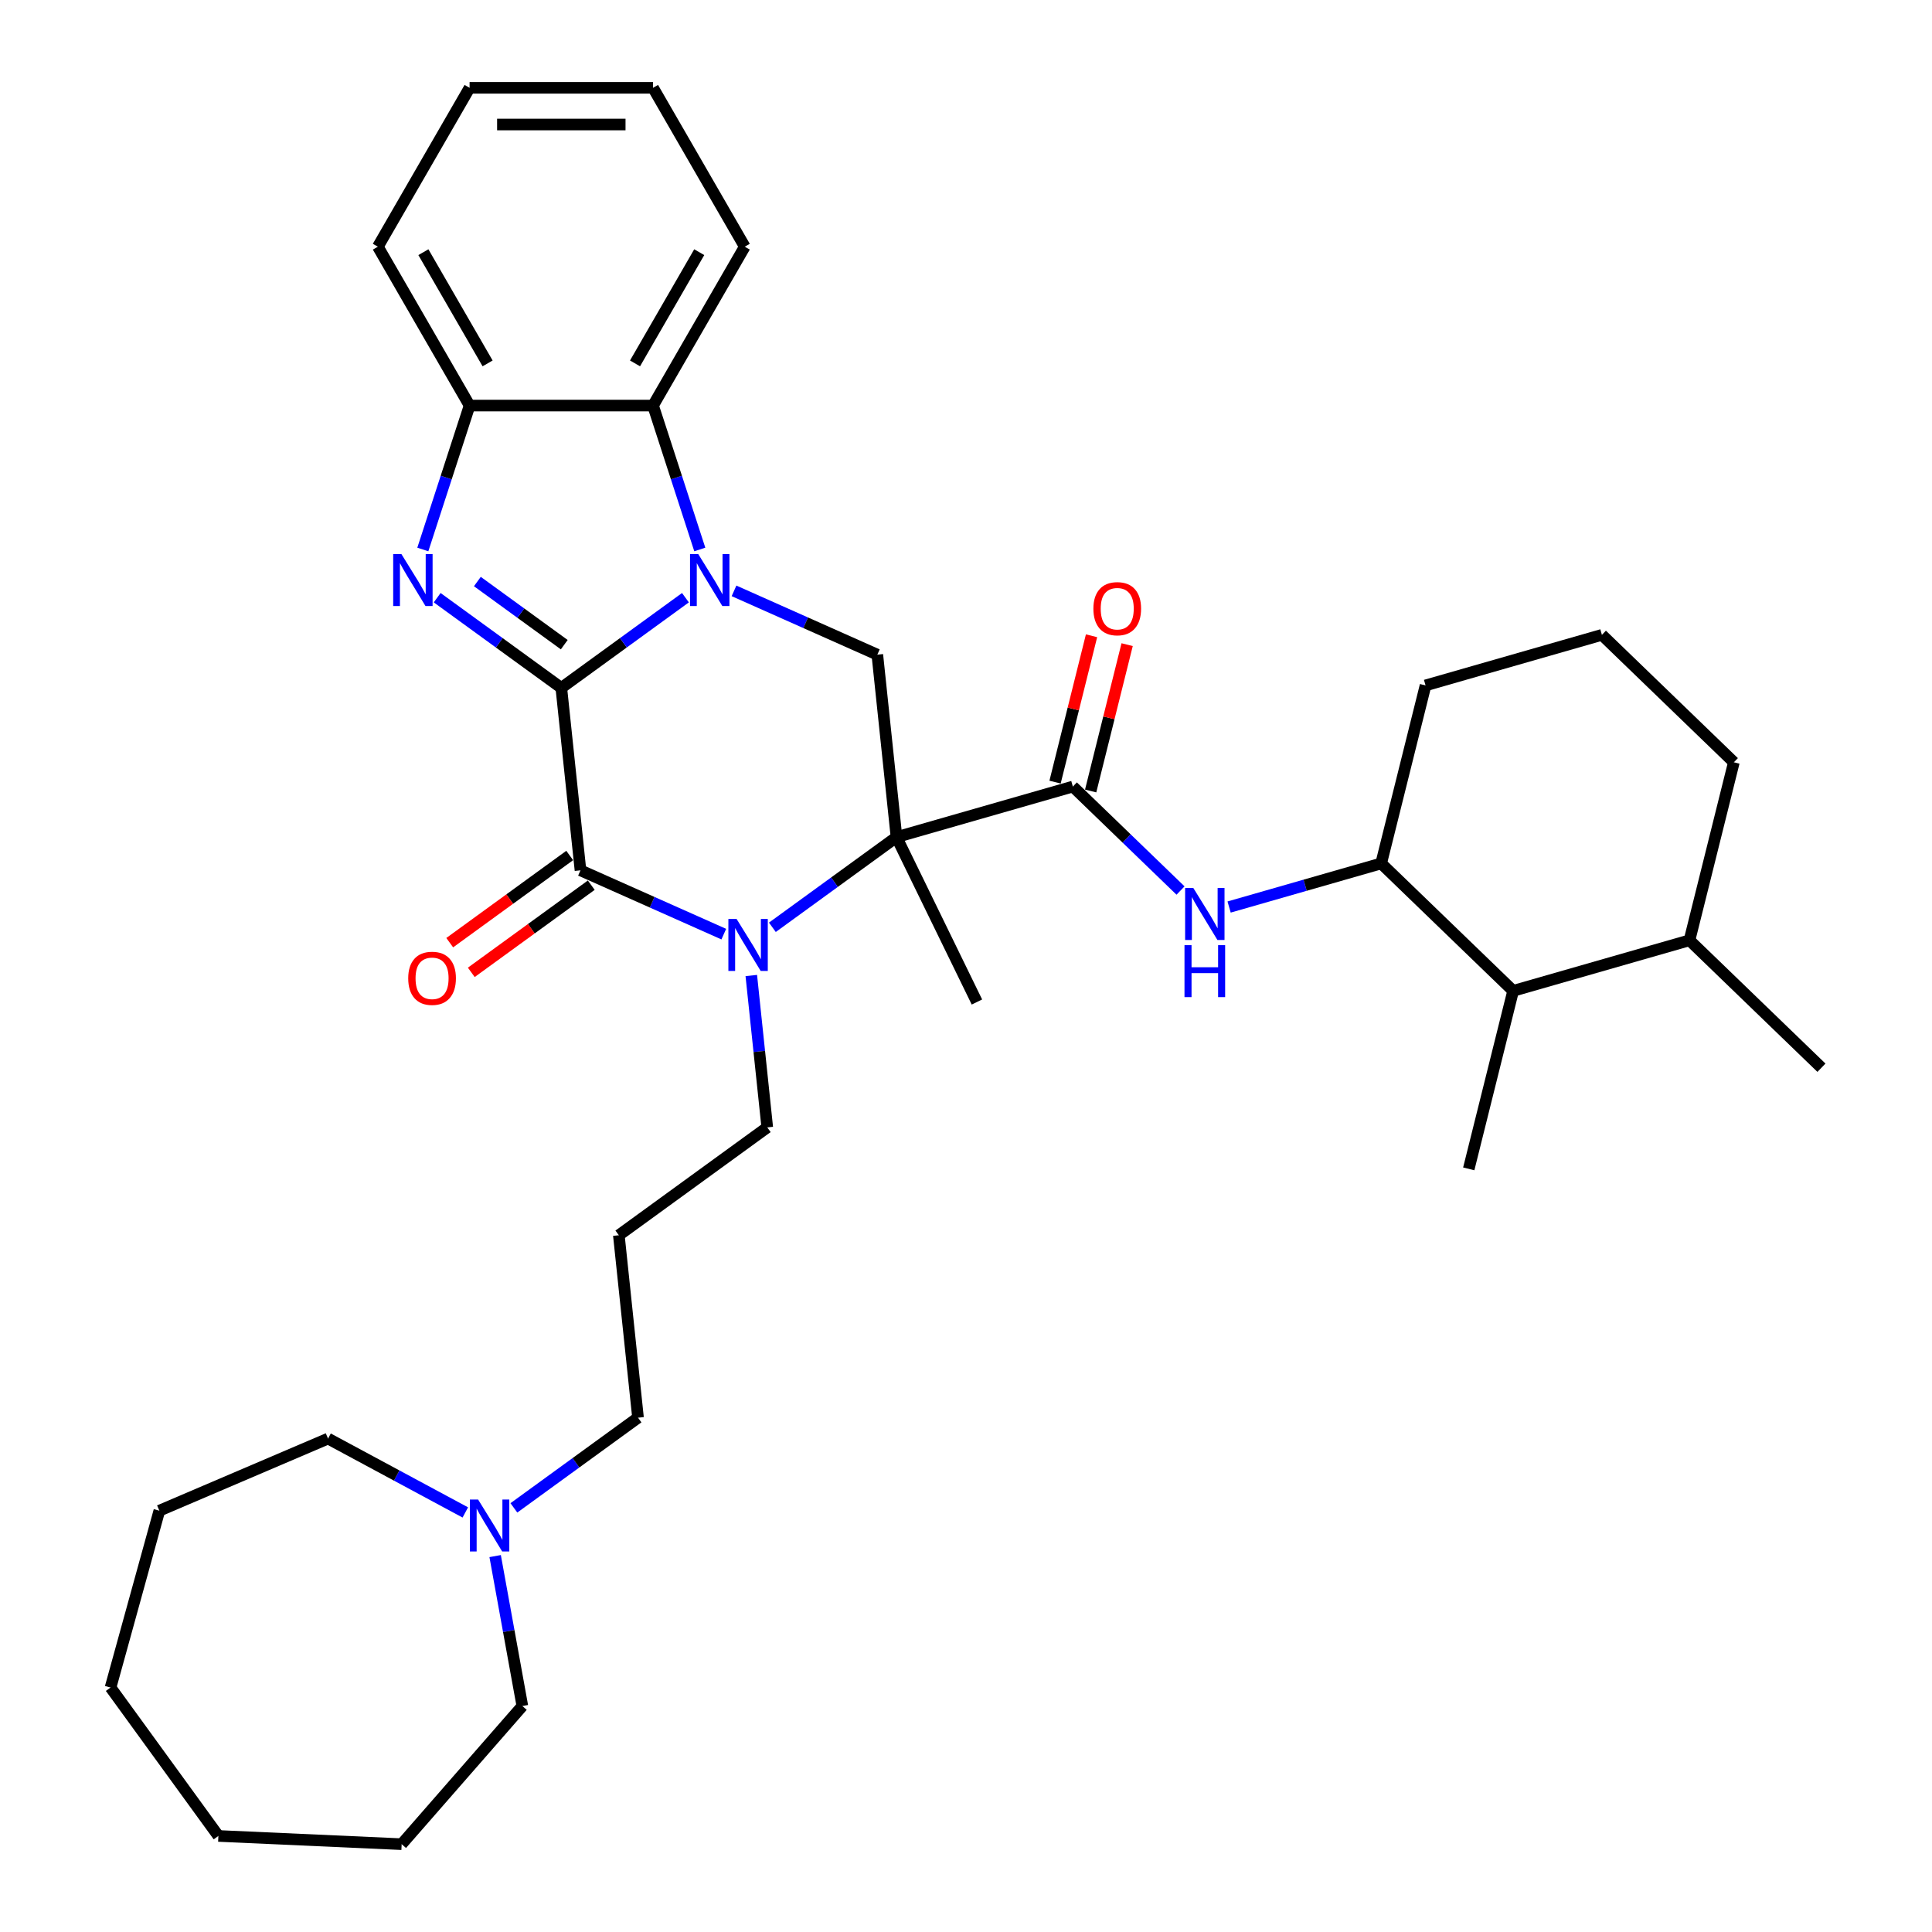 <?xml version='1.0' encoding='iso-8859-1'?>
<svg version='1.1' baseProfile='full'
              xmlns='http://www.w3.org/2000/svg'
                      xmlns:rdkit='http://www.rdkit.org/xml'
                      xmlns:xlink='http://www.w3.org/1999/xlink'
                  xml:space='preserve'
width='1000px' height='1000px' viewBox='0 0 1000 1000'>
<!-- END OF HEADER -->
<rect style='opacity:1.0;fill:#FFFFFF;stroke:none' width='1000' height='1000' x='0' y='0'> </rect>
<path class='bond-0' d='M 290.534,356.047 L 322.659,332.707' style='fill:none;fill-rule:evenodd;stroke:#000000;stroke-width:6px;stroke-linecap:butt;stroke-linejoin:miter;stroke-opacity:1' />
<path class='bond-0' d='M 322.659,332.707 L 354.783,309.367' style='fill:none;fill-rule:evenodd;stroke:#0000FF;stroke-width:6px;stroke-linecap:butt;stroke-linejoin:miter;stroke-opacity:1' />
<path class='bond-3' d='M 290.534,356.047 L 300.46,450.483' style='fill:none;fill-rule:evenodd;stroke:#000000;stroke-width:6px;stroke-linecap:butt;stroke-linejoin:miter;stroke-opacity:1' />
<path class='bond-4' d='M 290.534,356.047 L 258.409,332.707' style='fill:none;fill-rule:evenodd;stroke:#000000;stroke-width:6px;stroke-linecap:butt;stroke-linejoin:miter;stroke-opacity:1' />
<path class='bond-4' d='M 258.409,332.707 L 226.285,309.367' style='fill:none;fill-rule:evenodd;stroke:#0000FF;stroke-width:6px;stroke-linecap:butt;stroke-linejoin:miter;stroke-opacity:1' />
<path class='bond-4' d='M 292.059,333.681 L 269.572,317.343' style='fill:none;fill-rule:evenodd;stroke:#000000;stroke-width:6px;stroke-linecap:butt;stroke-linejoin:miter;stroke-opacity:1' />
<path class='bond-4' d='M 269.572,317.343 L 247.085,301.005' style='fill:none;fill-rule:evenodd;stroke:#0000FF;stroke-width:6px;stroke-linecap:butt;stroke-linejoin:miter;stroke-opacity:1' />
<path class='bond-6' d='M 379.928,305.83 L 417.015,322.343' style='fill:none;fill-rule:evenodd;stroke:#0000FF;stroke-width:6px;stroke-linecap:butt;stroke-linejoin:miter;stroke-opacity:1' />
<path class='bond-6' d='M 417.015,322.343 L 454.102,338.855' style='fill:none;fill-rule:evenodd;stroke:#000000;stroke-width:6px;stroke-linecap:butt;stroke-linejoin:miter;stroke-opacity:1' />
<path class='bond-7' d='M 362.215,284.413 L 350.114,247.169' style='fill:none;fill-rule:evenodd;stroke:#0000FF;stroke-width:6px;stroke-linecap:butt;stroke-linejoin:miter;stroke-opacity:1' />
<path class='bond-7' d='M 350.114,247.169 L 338.012,209.924' style='fill:none;fill-rule:evenodd;stroke:#000000;stroke-width:6px;stroke-linecap:butt;stroke-linejoin:miter;stroke-opacity:1' />
<path class='bond-1' d='M 464.028,433.291 L 431.904,456.631' style='fill:none;fill-rule:evenodd;stroke:#000000;stroke-width:6px;stroke-linecap:butt;stroke-linejoin:miter;stroke-opacity:1' />
<path class='bond-1' d='M 431.904,456.631 L 399.779,479.971' style='fill:none;fill-rule:evenodd;stroke:#0000FF;stroke-width:6px;stroke-linecap:butt;stroke-linejoin:miter;stroke-opacity:1' />
<path class='bond-5' d='M 464.028,433.291 L 555.306,407.118' style='fill:none;fill-rule:evenodd;stroke:#000000;stroke-width:6px;stroke-linecap:butt;stroke-linejoin:miter;stroke-opacity:1' />
<path class='bond-16' d='M 464.028,433.291 L 505.654,518.638' style='fill:none;fill-rule:evenodd;stroke:#000000;stroke-width:6px;stroke-linecap:butt;stroke-linejoin:miter;stroke-opacity:1' />
<path class='bond-36' d='M 464.028,433.291 L 454.102,338.855' style='fill:none;fill-rule:evenodd;stroke:#000000;stroke-width:6px;stroke-linecap:butt;stroke-linejoin:miter;stroke-opacity:1' />
<path class='bond-2' d='M 374.634,483.508 L 337.547,466.996' style='fill:none;fill-rule:evenodd;stroke:#0000FF;stroke-width:6px;stroke-linecap:butt;stroke-linejoin:miter;stroke-opacity:1' />
<path class='bond-2' d='M 337.547,466.996 L 300.46,450.483' style='fill:none;fill-rule:evenodd;stroke:#000000;stroke-width:6px;stroke-linecap:butt;stroke-linejoin:miter;stroke-opacity:1' />
<path class='bond-15' d='M 388.869,504.925 L 393.001,544.233' style='fill:none;fill-rule:evenodd;stroke:#0000FF;stroke-width:6px;stroke-linecap:butt;stroke-linejoin:miter;stroke-opacity:1' />
<path class='bond-15' d='M 393.001,544.233 L 397.132,583.542' style='fill:none;fill-rule:evenodd;stroke:#000000;stroke-width:6px;stroke-linecap:butt;stroke-linejoin:miter;stroke-opacity:1' />
<path class='bond-12' d='M 294.878,442.801 L 263.827,465.361' style='fill:none;fill-rule:evenodd;stroke:#000000;stroke-width:6px;stroke-linecap:butt;stroke-linejoin:miter;stroke-opacity:1' />
<path class='bond-12' d='M 263.827,465.361 L 232.775,487.922' style='fill:none;fill-rule:evenodd;stroke:#FF0000;stroke-width:6px;stroke-linecap:butt;stroke-linejoin:miter;stroke-opacity:1' />
<path class='bond-12' d='M 306.041,458.165 L 274.99,480.726' style='fill:none;fill-rule:evenodd;stroke:#000000;stroke-width:6px;stroke-linecap:butt;stroke-linejoin:miter;stroke-opacity:1' />
<path class='bond-12' d='M 274.99,480.726 L 243.938,503.286' style='fill:none;fill-rule:evenodd;stroke:#FF0000;stroke-width:6px;stroke-linecap:butt;stroke-linejoin:miter;stroke-opacity:1' />
<path class='bond-8' d='M 218.853,284.413 L 230.954,247.169' style='fill:none;fill-rule:evenodd;stroke:#0000FF;stroke-width:6px;stroke-linecap:butt;stroke-linejoin:miter;stroke-opacity:1' />
<path class='bond-8' d='M 230.954,247.169 L 243.056,209.924' style='fill:none;fill-rule:evenodd;stroke:#000000;stroke-width:6px;stroke-linecap:butt;stroke-linejoin:miter;stroke-opacity:1' />
<path class='bond-9' d='M 555.306,407.118 L 583.173,434.029' style='fill:none;fill-rule:evenodd;stroke:#000000;stroke-width:6px;stroke-linecap:butt;stroke-linejoin:miter;stroke-opacity:1' />
<path class='bond-9' d='M 583.173,434.029 L 611.04,460.939' style='fill:none;fill-rule:evenodd;stroke:#0000FF;stroke-width:6px;stroke-linecap:butt;stroke-linejoin:miter;stroke-opacity:1' />
<path class='bond-14' d='M 564.52,409.415 L 573.963,371.542' style='fill:none;fill-rule:evenodd;stroke:#000000;stroke-width:6px;stroke-linecap:butt;stroke-linejoin:miter;stroke-opacity:1' />
<path class='bond-14' d='M 573.963,371.542 L 583.405,333.669' style='fill:none;fill-rule:evenodd;stroke:#FF0000;stroke-width:6px;stroke-linecap:butt;stroke-linejoin:miter;stroke-opacity:1' />
<path class='bond-14' d='M 546.093,404.821 L 555.535,366.948' style='fill:none;fill-rule:evenodd;stroke:#000000;stroke-width:6px;stroke-linecap:butt;stroke-linejoin:miter;stroke-opacity:1' />
<path class='bond-14' d='M 555.535,366.948 L 564.978,329.074' style='fill:none;fill-rule:evenodd;stroke:#FF0000;stroke-width:6px;stroke-linecap:butt;stroke-linejoin:miter;stroke-opacity:1' />
<path class='bond-20' d='M 338.012,209.924 L 385.49,127.689' style='fill:none;fill-rule:evenodd;stroke:#000000;stroke-width:6px;stroke-linecap:butt;stroke-linejoin:miter;stroke-opacity:1' />
<path class='bond-20' d='M 328.687,188.093 L 361.922,130.529' style='fill:none;fill-rule:evenodd;stroke:#000000;stroke-width:6px;stroke-linecap:butt;stroke-linejoin:miter;stroke-opacity:1' />
<path class='bond-35' d='M 338.012,209.924 L 243.056,209.924' style='fill:none;fill-rule:evenodd;stroke:#000000;stroke-width:6px;stroke-linecap:butt;stroke-linejoin:miter;stroke-opacity:1' />
<path class='bond-22' d='M 243.056,209.924 L 195.578,127.689' style='fill:none;fill-rule:evenodd;stroke:#000000;stroke-width:6px;stroke-linecap:butt;stroke-linejoin:miter;stroke-opacity:1' />
<path class='bond-22' d='M 252.381,188.093 L 219.146,130.529' style='fill:none;fill-rule:evenodd;stroke:#000000;stroke-width:6px;stroke-linecap:butt;stroke-linejoin:miter;stroke-opacity:1' />
<path class='bond-10' d='M 636.184,469.475 L 675.537,458.191' style='fill:none;fill-rule:evenodd;stroke:#0000FF;stroke-width:6px;stroke-linecap:butt;stroke-linejoin:miter;stroke-opacity:1' />
<path class='bond-10' d='M 675.537,458.191 L 714.89,446.907' style='fill:none;fill-rule:evenodd;stroke:#000000;stroke-width:6px;stroke-linecap:butt;stroke-linejoin:miter;stroke-opacity:1' />
<path class='bond-11' d='M 714.89,446.907 L 783.196,512.869' style='fill:none;fill-rule:evenodd;stroke:#000000;stroke-width:6px;stroke-linecap:butt;stroke-linejoin:miter;stroke-opacity:1' />
<path class='bond-21' d='M 714.89,446.907 L 737.862,354.771' style='fill:none;fill-rule:evenodd;stroke:#000000;stroke-width:6px;stroke-linecap:butt;stroke-linejoin:miter;stroke-opacity:1' />
<path class='bond-17' d='M 783.196,512.869 L 874.474,486.695' style='fill:none;fill-rule:evenodd;stroke:#000000;stroke-width:6px;stroke-linecap:butt;stroke-linejoin:miter;stroke-opacity:1' />
<path class='bond-26' d='M 783.196,512.869 L 760.224,605.005' style='fill:none;fill-rule:evenodd;stroke:#000000;stroke-width:6px;stroke-linecap:butt;stroke-linejoin:miter;stroke-opacity:1' />
<path class='bond-13' d='M 265.987,780.472 L 298.112,757.132' style='fill:none;fill-rule:evenodd;stroke:#0000FF;stroke-width:6px;stroke-linecap:butt;stroke-linejoin:miter;stroke-opacity:1' />
<path class='bond-13' d='M 298.112,757.132 L 330.237,733.792' style='fill:none;fill-rule:evenodd;stroke:#000000;stroke-width:6px;stroke-linecap:butt;stroke-linejoin:miter;stroke-opacity:1' />
<path class='bond-23' d='M 256.286,805.426 L 263.328,844.231' style='fill:none;fill-rule:evenodd;stroke:#0000FF;stroke-width:6px;stroke-linecap:butt;stroke-linejoin:miter;stroke-opacity:1' />
<path class='bond-23' d='M 263.328,844.231 L 270.37,883.036' style='fill:none;fill-rule:evenodd;stroke:#000000;stroke-width:6px;stroke-linecap:butt;stroke-linejoin:miter;stroke-opacity:1' />
<path class='bond-24' d='M 240.843,782.841 L 205.32,763.725' style='fill:none;fill-rule:evenodd;stroke:#0000FF;stroke-width:6px;stroke-linecap:butt;stroke-linejoin:miter;stroke-opacity:1' />
<path class='bond-24' d='M 205.32,763.725 L 169.797,744.609' style='fill:none;fill-rule:evenodd;stroke:#000000;stroke-width:6px;stroke-linecap:butt;stroke-linejoin:miter;stroke-opacity:1' />
<path class='bond-18' d='M 397.132,583.542 L 320.311,639.356' style='fill:none;fill-rule:evenodd;stroke:#000000;stroke-width:6px;stroke-linecap:butt;stroke-linejoin:miter;stroke-opacity:1' />
<path class='bond-28' d='M 874.474,486.695 L 942.78,552.658' style='fill:none;fill-rule:evenodd;stroke:#000000;stroke-width:6px;stroke-linecap:butt;stroke-linejoin:miter;stroke-opacity:1' />
<path class='bond-39' d='M 874.474,486.695 L 897.446,394.56' style='fill:none;fill-rule:evenodd;stroke:#000000;stroke-width:6px;stroke-linecap:butt;stroke-linejoin:miter;stroke-opacity:1' />
<path class='bond-19' d='M 320.311,639.356 L 330.237,733.792' style='fill:none;fill-rule:evenodd;stroke:#000000;stroke-width:6px;stroke-linecap:butt;stroke-linejoin:miter;stroke-opacity:1' />
<path class='bond-29' d='M 385.49,127.689 L 338.012,45.455' style='fill:none;fill-rule:evenodd;stroke:#000000;stroke-width:6px;stroke-linecap:butt;stroke-linejoin:miter;stroke-opacity:1' />
<path class='bond-25' d='M 737.862,354.771 L 829.14,328.597' style='fill:none;fill-rule:evenodd;stroke:#000000;stroke-width:6px;stroke-linecap:butt;stroke-linejoin:miter;stroke-opacity:1' />
<path class='bond-32' d='M 195.578,127.689 L 243.056,45.455' style='fill:none;fill-rule:evenodd;stroke:#000000;stroke-width:6px;stroke-linecap:butt;stroke-linejoin:miter;stroke-opacity:1' />
<path class='bond-30' d='M 270.37,883.036 L 207.895,954.545' style='fill:none;fill-rule:evenodd;stroke:#000000;stroke-width:6px;stroke-linecap:butt;stroke-linejoin:miter;stroke-opacity:1' />
<path class='bond-31' d='M 169.797,744.609 L 82.482,781.929' style='fill:none;fill-rule:evenodd;stroke:#000000;stroke-width:6px;stroke-linecap:butt;stroke-linejoin:miter;stroke-opacity:1' />
<path class='bond-27' d='M 829.14,328.597 L 897.446,394.56' style='fill:none;fill-rule:evenodd;stroke:#000000;stroke-width:6px;stroke-linecap:butt;stroke-linejoin:miter;stroke-opacity:1' />
<path class='bond-37' d='M 338.012,45.455 L 243.056,45.455' style='fill:none;fill-rule:evenodd;stroke:#000000;stroke-width:6px;stroke-linecap:butt;stroke-linejoin:miter;stroke-opacity:1' />
<path class='bond-37' d='M 323.769,64.446 L 257.299,64.446' style='fill:none;fill-rule:evenodd;stroke:#000000;stroke-width:6px;stroke-linecap:butt;stroke-linejoin:miter;stroke-opacity:1' />
<path class='bond-33' d='M 207.895,954.545 L 113.034,950.285' style='fill:none;fill-rule:evenodd;stroke:#000000;stroke-width:6px;stroke-linecap:butt;stroke-linejoin:miter;stroke-opacity:1' />
<path class='bond-34' d='M 82.482,781.929 L 57.22,873.464' style='fill:none;fill-rule:evenodd;stroke:#000000;stroke-width:6px;stroke-linecap:butt;stroke-linejoin:miter;stroke-opacity:1' />
<path class='bond-38' d='M 113.034,950.285 L 57.22,873.464' style='fill:none;fill-rule:evenodd;stroke:#000000;stroke-width:6px;stroke-linecap:butt;stroke-linejoin:miter;stroke-opacity:1' />
<path  class='atom-1' d='M 361.411 286.787
L 370.223 301.031
Q 371.097 302.436, 372.502 304.981
Q 373.907 307.526, 373.983 307.677
L 373.983 286.787
L 377.554 286.787
L 377.554 313.679
L 373.869 313.679
L 364.412 298.106
Q 363.31 296.283, 362.133 294.194
Q 360.993 292.105, 360.651 291.459
L 360.651 313.679
L 357.157 313.679
L 357.157 286.787
L 361.411 286.787
' fill='#0000FF'/>
<path  class='atom-3' d='M 381.262 475.66
L 390.074 489.903
Q 390.948 491.308, 392.353 493.853
Q 393.759 496.398, 393.835 496.55
L 393.835 475.66
L 397.405 475.66
L 397.405 502.551
L 393.721 502.551
L 384.263 486.978
Q 383.162 485.155, 381.984 483.066
Q 380.845 480.977, 380.503 480.331
L 380.503 502.551
L 377.008 502.551
L 377.008 475.66
L 381.262 475.66
' fill='#0000FF'/>
<path  class='atom-5' d='M 207.768 286.787
L 216.58 301.031
Q 217.454 302.436, 218.859 304.981
Q 220.265 307.526, 220.341 307.677
L 220.341 286.787
L 223.911 286.787
L 223.911 313.679
L 220.227 313.679
L 210.769 298.106
Q 209.668 296.283, 208.49 294.194
Q 207.351 292.105, 207.009 291.459
L 207.009 313.679
L 203.514 313.679
L 203.514 286.787
L 207.768 286.787
' fill='#0000FF'/>
<path  class='atom-10' d='M 617.668 459.634
L 626.48 473.878
Q 627.353 475.283, 628.759 477.828
Q 630.164 480.373, 630.24 480.525
L 630.24 459.634
L 633.81 459.634
L 633.81 486.526
L 630.126 486.526
L 620.668 470.953
Q 619.567 469.13, 618.389 467.041
Q 617.25 464.952, 616.908 464.306
L 616.908 486.526
L 613.414 486.526
L 613.414 459.634
L 617.668 459.634
' fill='#0000FF'/>
<path  class='atom-10' d='M 613.091 489.215
L 616.737 489.215
L 616.737 500.648
L 630.487 500.648
L 630.487 489.215
L 634.133 489.215
L 634.133 516.107
L 630.487 516.107
L 630.487 503.687
L 616.737 503.687
L 616.737 516.107
L 613.091 516.107
L 613.091 489.215
' fill='#0000FF'/>
<path  class='atom-13' d='M 211.294 506.373
Q 211.294 499.916, 214.485 496.308
Q 217.675 492.699, 223.638 492.699
Q 229.602 492.699, 232.792 496.308
Q 235.983 499.916, 235.983 506.373
Q 235.983 512.906, 232.754 516.628
Q 229.526 520.313, 223.638 520.313
Q 217.713 520.313, 214.485 516.628
Q 211.294 512.944, 211.294 506.373
M 223.638 517.274
Q 227.74 517.274, 229.943 514.539
Q 232.184 511.767, 232.184 506.373
Q 232.184 501.094, 229.943 498.435
Q 227.74 495.738, 223.638 495.738
Q 219.536 495.738, 217.295 498.397
Q 215.092 501.056, 215.092 506.373
Q 215.092 511.805, 217.295 514.539
Q 219.536 517.274, 223.638 517.274
' fill='#FF0000'/>
<path  class='atom-14' d='M 247.471 776.16
L 256.283 790.404
Q 257.157 791.809, 258.562 794.354
Q 259.967 796.899, 260.043 797.051
L 260.043 776.16
L 263.614 776.16
L 263.614 803.052
L 259.929 803.052
L 250.472 787.479
Q 249.37 785.656, 248.193 783.567
Q 247.053 781.478, 246.711 780.832
L 246.711 803.052
L 243.217 803.052
L 243.217 776.16
L 247.471 776.16
' fill='#0000FF'/>
<path  class='atom-15' d='M 565.934 315.058
Q 565.934 308.601, 569.124 304.993
Q 572.315 301.384, 578.278 301.384
Q 584.241 301.384, 587.432 304.993
Q 590.622 308.601, 590.622 315.058
Q 590.622 321.591, 587.394 325.313
Q 584.165 328.998, 578.278 328.998
Q 572.353 328.998, 569.124 325.313
Q 565.934 321.629, 565.934 315.058
M 578.278 325.959
Q 582.38 325.959, 584.583 323.224
Q 586.824 320.452, 586.824 315.058
Q 586.824 309.778, 584.583 307.12
Q 582.38 304.423, 578.278 304.423
Q 574.176 304.423, 571.935 307.082
Q 569.732 309.74, 569.732 315.058
Q 569.732 320.49, 571.935 323.224
Q 574.176 325.959, 578.278 325.959
' fill='#FF0000'/>
</svg>
